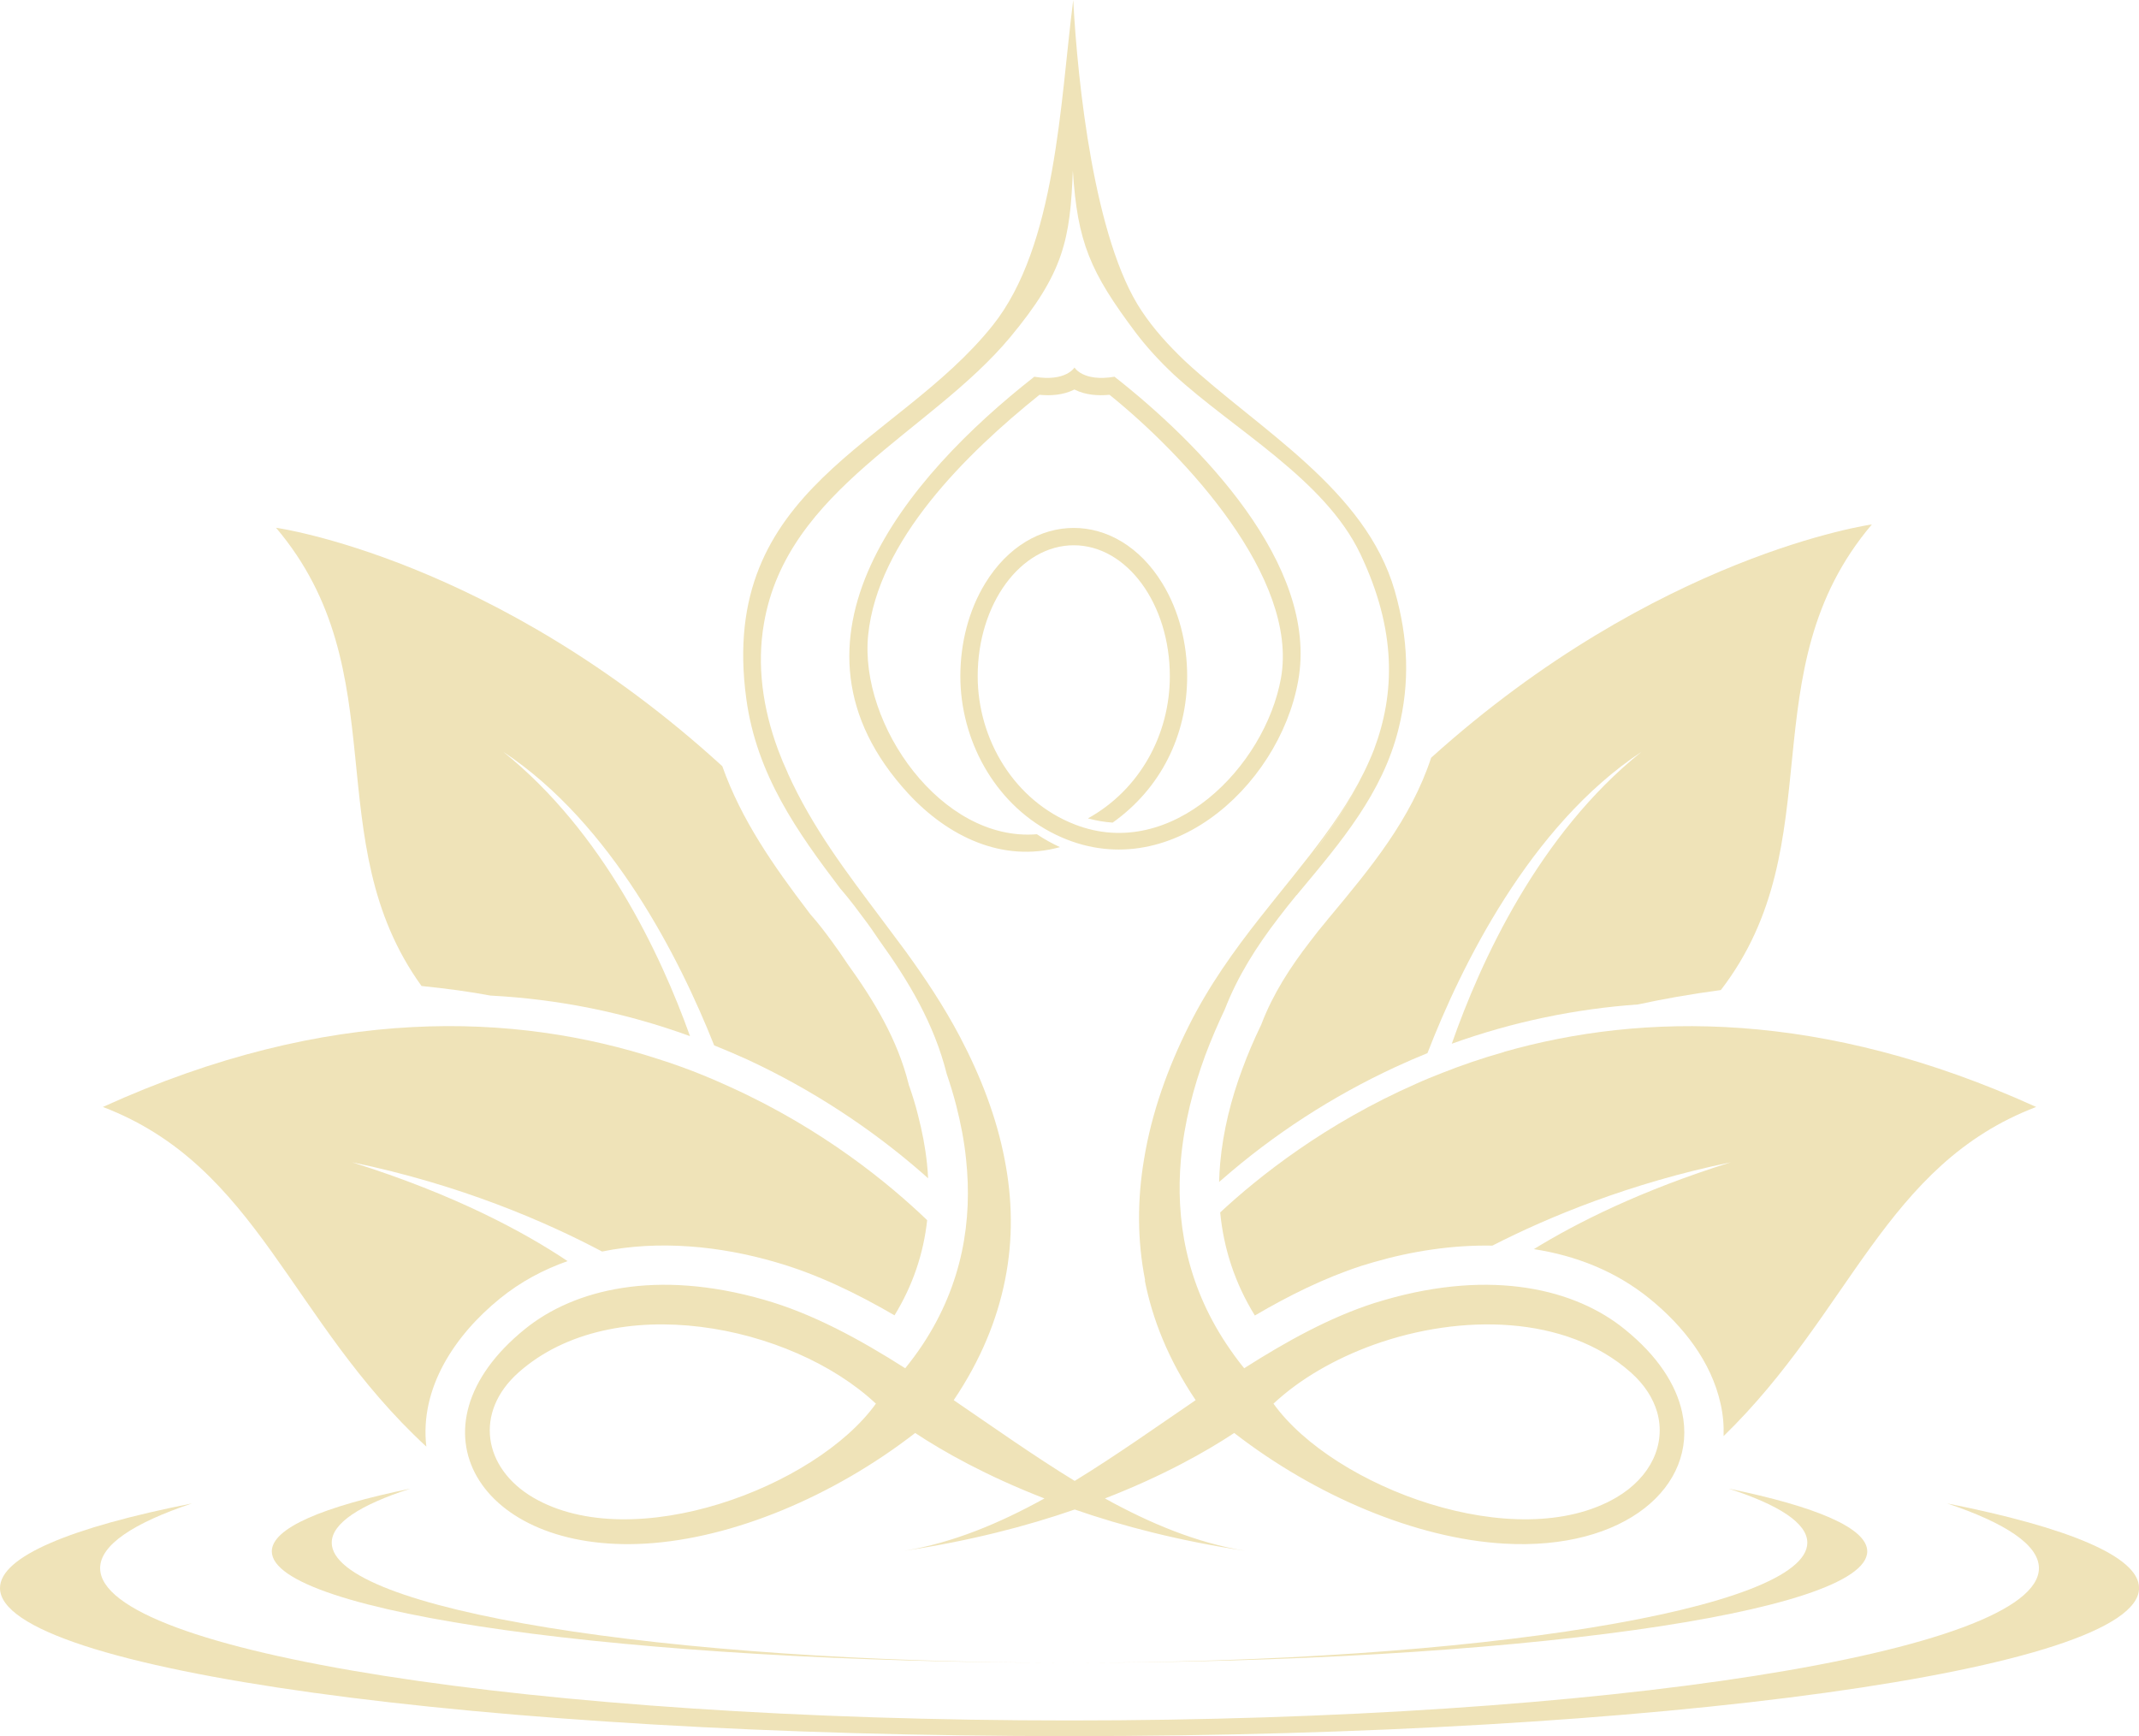 <?xml version="1.0" encoding="UTF-8" standalone="no"?><svg xmlns="http://www.w3.org/2000/svg" xmlns:xlink="http://www.w3.org/1999/xlink" fill="#000000" height="289.8" preserveAspectRatio="xMidYMid meet" version="1" viewBox="0.0 0.0 357.0 289.8" width="357" zoomAndPan="magnify"><g clip-rule="evenodd" fill="#efe3b8" fill-rule="evenodd" id="change1_1"><path d="M216.668,113.628 c3.509-19.451-16.681-39.794-30.654-50.751c-5.263,0.893-6.679-1.539-6.679-1.539s-1.447,2.431-6.709,1.539 c-21.298,16.681-44.503,44.072-21.051,69.555c6.617,7.171,15.758,11.603,25.329,8.956c-1.323-0.616-2.616-1.323-3.847-2.154 c-15.912,1.323-29.669-18.281-28.161-33.239c1.6-15.788,16.342-30.254,28.592-40.102c1.939,0.185,3.97,0.031,5.724-0.831 l0.123-0.062l0.092,0.062c1.754,0.862,3.786,1.016,5.755,0.831c12.68,10.218,31.546,30.561,28.622,47.242 c-2.647,14.804-18.251,30.715-34.347,24.498c-10.095-3.878-16.281-14.157-16.281-24.775c0-12.064,7.171-21.851,16.035-21.851 c8.864,0,16.035,9.787,16.035,21.851c0,9.787-5.047,18.958-13.665,23.729c1.323,0.369,2.708,0.616,4.124,0.708 c7.971-5.663,12.434-14.496,12.434-24.437c0-5.386-1.323-10.895-4.155-15.511c-7.54-12.311-22.005-12.311-29.546,0 c-2.831,4.617-4.155,10.126-4.155,15.511c0,10.556,5.601,21.021,15.111,26.037C194.201,148.806,213.468,131.509,216.668,113.628 L216.668,113.628z"/><path d="M159.608,184.568c0.739,2.893,1.323,5.878,1.631,8.925 c1.077,10.095-0.554,20.836-7.294,30.992c-0.862,1.293-1.816,2.585-2.862,3.878c-7.694-4.893-15.45-9.11-23.513-11.418 c-17.943-5.171-31.762-1.785-39.979,4.894c-20.282,16.435-7.663,37.394,20.128,35.793c14.711-0.862,31.485-7.971,45.026-18.466 c4.647,3.078,11.818,7.14,21.575,10.926c-7.51,4.155-15.234,7.386-23.39,8.741c10.987-1.662,20.467-4.124,28.438-6.894 c7.971,2.77,17.45,5.232,28.438,6.894c-8.156-1.354-15.881-4.586-23.39-8.741c9.756-3.786,16.927-7.848,21.575-10.926 c13.542,10.495,30.315,17.604,45.026,18.466c20.22,1.17,32.408-9.602,29.73-21.913c-0.985-4.586-4.063-9.418-9.602-13.88 c-8.217-6.679-22.036-10.064-39.979-4.894c-0.616,0.185-1.231,0.369-1.847,0.554c-7.417,2.401-14.557,6.34-21.667,10.864 c-1.108-1.354-2.093-2.739-3.016-4.124c-6.679-10.095-8.433-20.744-7.54-30.746c0.554-6.125,2.093-12.003,4.063-17.358 c1.016-2.708,2.124-5.263,3.262-7.663c2.154-5.571,5.294-10.495,8.925-15.234c0.985-1.293,2-2.585,3.047-3.847 c0.031,0,0.031,0,0.031,0c0.277-0.339,0.4-0.492,0.4-0.492c6.986-8.371,13.942-16.558,16.589-27.237 c1.908-7.633,1.662-15.081-0.646-23.113c-4.893-16.896-22.559-26.776-34.993-38.286c-2.831-2.708-5.232-5.355-7.233-8.371 c-7.91-11.787-10.68-38.04-11.418-51.89c-2.185,17.05-2.831,41.025-13.449,54.321c-16.004,20.036-45.919,26.96-41.118,62.292 c1.724,12.711,8.556,22.282,15.696,31.7c0,0,1.6,1.785,3.878,4.924c0.831,1.077,1.723,2.37,2.678,3.786 c4.801,6.679,9.079,13.757,11.203,22.221C158.593,180.967,159.147,182.752,159.608,184.568L159.608,184.568z M167.672,193.494 c-1.354-7.048-4.001-13.88-7.448-20.436c-2.708-5.14-5.817-9.787-9.048-14.25c-1.385-1.877-2.77-3.724-4.155-5.571 c-5.724-7.633-11.449-15.111-15.542-24.191c0,0,0,0,0-0.031c-0.585-1.262-1.139-2.585-1.631-3.909 c-2.524-6.832-3.57-14.034-2.339-21.082c3.847-22.436,27.853-31.854,41.087-47.735c8.987-10.803,10.002-16.342,10.464-27.791 c0.769,11.941,2.893,16.896,10.495,27.022c1.816,2.401,3.878,4.647,6.248,6.894c10.095,9.325,25.268,17.512,31.238,30.038 c6.063,12.742,5.817,23.236,2.277,32.654c-4.001,10.279-11.664,18.682-19.082,28.13c-4.278,5.447-8.494,11.295-11.849,18.035 c-3.478,6.956-6.186,14.465-7.448,22.221c-1.108,6.586-1.17,13.388,0.185,20.19h-0.062c1.293,6.586,3.97,13.265,8.494,20.005 c-6.679,4.555-13.357,9.295-20.19,13.48c-6.832-4.186-13.511-8.925-20.19-13.48c4.524-6.709,7.233-13.419,8.556-20.005 C169.118,206.82,168.964,200.08,167.672,193.494L167.672,193.494z M86.575,229.041c15.696-13.911,45.427-8.064,59.615,5.232 c-10.033,13.973-40.533,25.422-57.214,15.665C80.604,245.014,79.096,235.658,86.575,229.041L86.575,229.041z M212.544,234.273 c4.401-4.124,10.279-7.51,16.773-9.849c14.465-5.171,32.008-4.986,42.841,4.617c2.308,2.031,3.755,4.34,4.432,6.679 c1.477,5.294-1.016,10.803-6.832,14.219C253.077,259.694,222.578,248.245,212.544,234.273L212.544,234.273z M228.394,127.354 c-0.062,0.154-0.154,0.339-0.215,0.492L228.394,127.354z M227.163,129.97c-2.093,4.155-4.77,8.125-7.694,12.034l-0.062,0.062 C222.27,138.188,224.978,134.279,227.163,129.97L227.163,129.97z"/><path d="M124.738,176.843 c10.556,4.893,20.497,11.357,29.238,18.989c0.308,0.277,0.616,0.554,0.923,0.831c-0.031-0.831-0.092-1.631-0.185-2.462 c-0.277-2.708-0.8-5.355-1.477-8.002c-0.4-1.631-0.893-3.232-1.447-4.832l-0.092-0.246l-0.062-0.246 c-1.877-7.448-5.755-13.85-10.187-20.005l-0.062-0.092l-0.062-0.092c-0.8-1.2-1.631-2.401-2.493-3.57 c-1.077-1.477-2.247-3.016-3.478-4.401l-0.154-0.185l-0.185-0.246c-6.001-7.879-11.295-15.481-14.465-24.406 c-38.009-34.716-74.48-39.794-74.48-39.794c20.374,24.037,6.74,52.167,24.283,76.48c4.247,0.431,8.064,0.954,11.511,1.6 c11.172,0.585,22.313,2.77,33.3,6.771c-4.924-13.757-14.527-34.101-31.177-47.458c18.158,12.003,29.484,34.593,35.209,48.997 C121.045,175.212,122.892,176.012,124.738,176.843L124.738,176.843z"/><path d="M273.975,125.477 c-17.173,13.757-26.868,34.993-31.669,48.72c10.279-3.693,20.682-5.817,31.085-6.555c3.97-0.862,8.525-1.693,13.819-2.401 c18.928-24.591,4.463-53.244,25.206-77.711c0,0-35.886,4.986-73.556,38.933c-3.385,10.279-10.033,18.312-16.989,26.653 l-0.185,0.215l-0.215,0.277c-0.985,1.17-1.97,2.401-2.893,3.632c-3.232,4.186-6.094,8.618-8.002,13.573l-0.092,0.246l-0.123,0.246 c-1.108,2.308-2.124,4.678-3.016,7.109c-1.877,5.017-3.201,10.31-3.693,15.665c-0.092,1.077-0.154,2.124-0.185,3.201 c0.154-0.154,0.308-0.277,0.462-0.4c8.648-7.571,18.497-13.942,28.93-18.774c1.785-0.831,3.57-1.6,5.386-2.339 C243.783,161.455,255.263,137.849,273.975,125.477L273.975,125.477z"/><path d="M117.352,179.459 c-2.431-0.985-4.955-1.908-7.602-2.739c-23.544-7.633-54.752-9.171-92.577,8.033c25.945,9.91,31.115,35.578,53.982,56.691 c-1.139-9.787,4.77-18.62,12.28-24.714c3.447-2.801,7.263-4.832,11.295-6.248c-7.079-4.74-18.682-11.08-35.978-16.496 c18.035,3.724,32.316,9.91,41.733,14.896c9.479-1.939,19.697-0.923,28.899,1.754c6.986,2.001,13.603,5.232,19.913,8.895 c3.047-4.986,4.832-10.279,5.447-15.881c-6.186-5.94-17.327-15.204-32.993-22.282C120.337,180.721,118.86,180.075,117.352,179.459 L117.352,179.459z"/><path d="M236.366,180.875 c-15.111,6.648-26.16,15.388-32.716,21.482c0.585,6.063,2.462,11.818,5.786,17.204c5.663-3.324,11.603-6.278,17.851-8.31 l2.062-0.616c6.278-1.816,13.049-2.862,19.728-2.739c9.387-4.801,22.959-10.433,39.794-13.911 c-14.957,4.678-25.668,10.064-32.87,14.496c6.986,1.077,13.634,3.662,19.297,8.248c5.571,4.524,10.31,10.464,11.88,17.604 c0.4,1.785,0.554,3.57,0.492,5.355c21.328-20.744,26.93-45.303,52.167-54.937c-35.824-16.281-65.708-15.758-88.791-9.202 l-0.031,0.031c-3.601,1.016-7.017,2.185-10.279,3.478C239.228,179.644,237.781,180.229,236.366,180.875L236.366,180.875z"/><path d="M45.365,258.925 c0,10.279,59.615,18.589,133.14,18.589c-68.017,0-123.138-8.956-123.138-20.036c0-3.262,4.74-6.309,13.111-9.018 C53.89,251.446,45.365,255.047,45.365,258.925L45.365,258.925z"/><path d="M178.505,287.147 c-89.345,0-161.793-11.387-161.793-25.422c0-3.847,5.509-7.51,15.327-10.803C11.849,254.924,0,259.787,0,265.049 c0,13.634,79.927,24.714,178.505,24.714s178.505-11.08,178.505-24.714c0-5.263-11.849-10.126-32.039-14.127 c9.818,3.293,15.327,6.956,15.327,10.803C340.299,275.76,267.85,287.147,178.505,287.147L178.505,287.147z"/><path d="M288.532,248.461 c8.371,2.708,13.111,5.755,13.111,9.018c0,11.08-55.152,20.036-123.138,20.036c73.526,0,133.14-8.31,133.14-18.589 C311.646,255.047,303.12,251.446,288.532,248.461L288.532,248.461z"/></g></svg>
